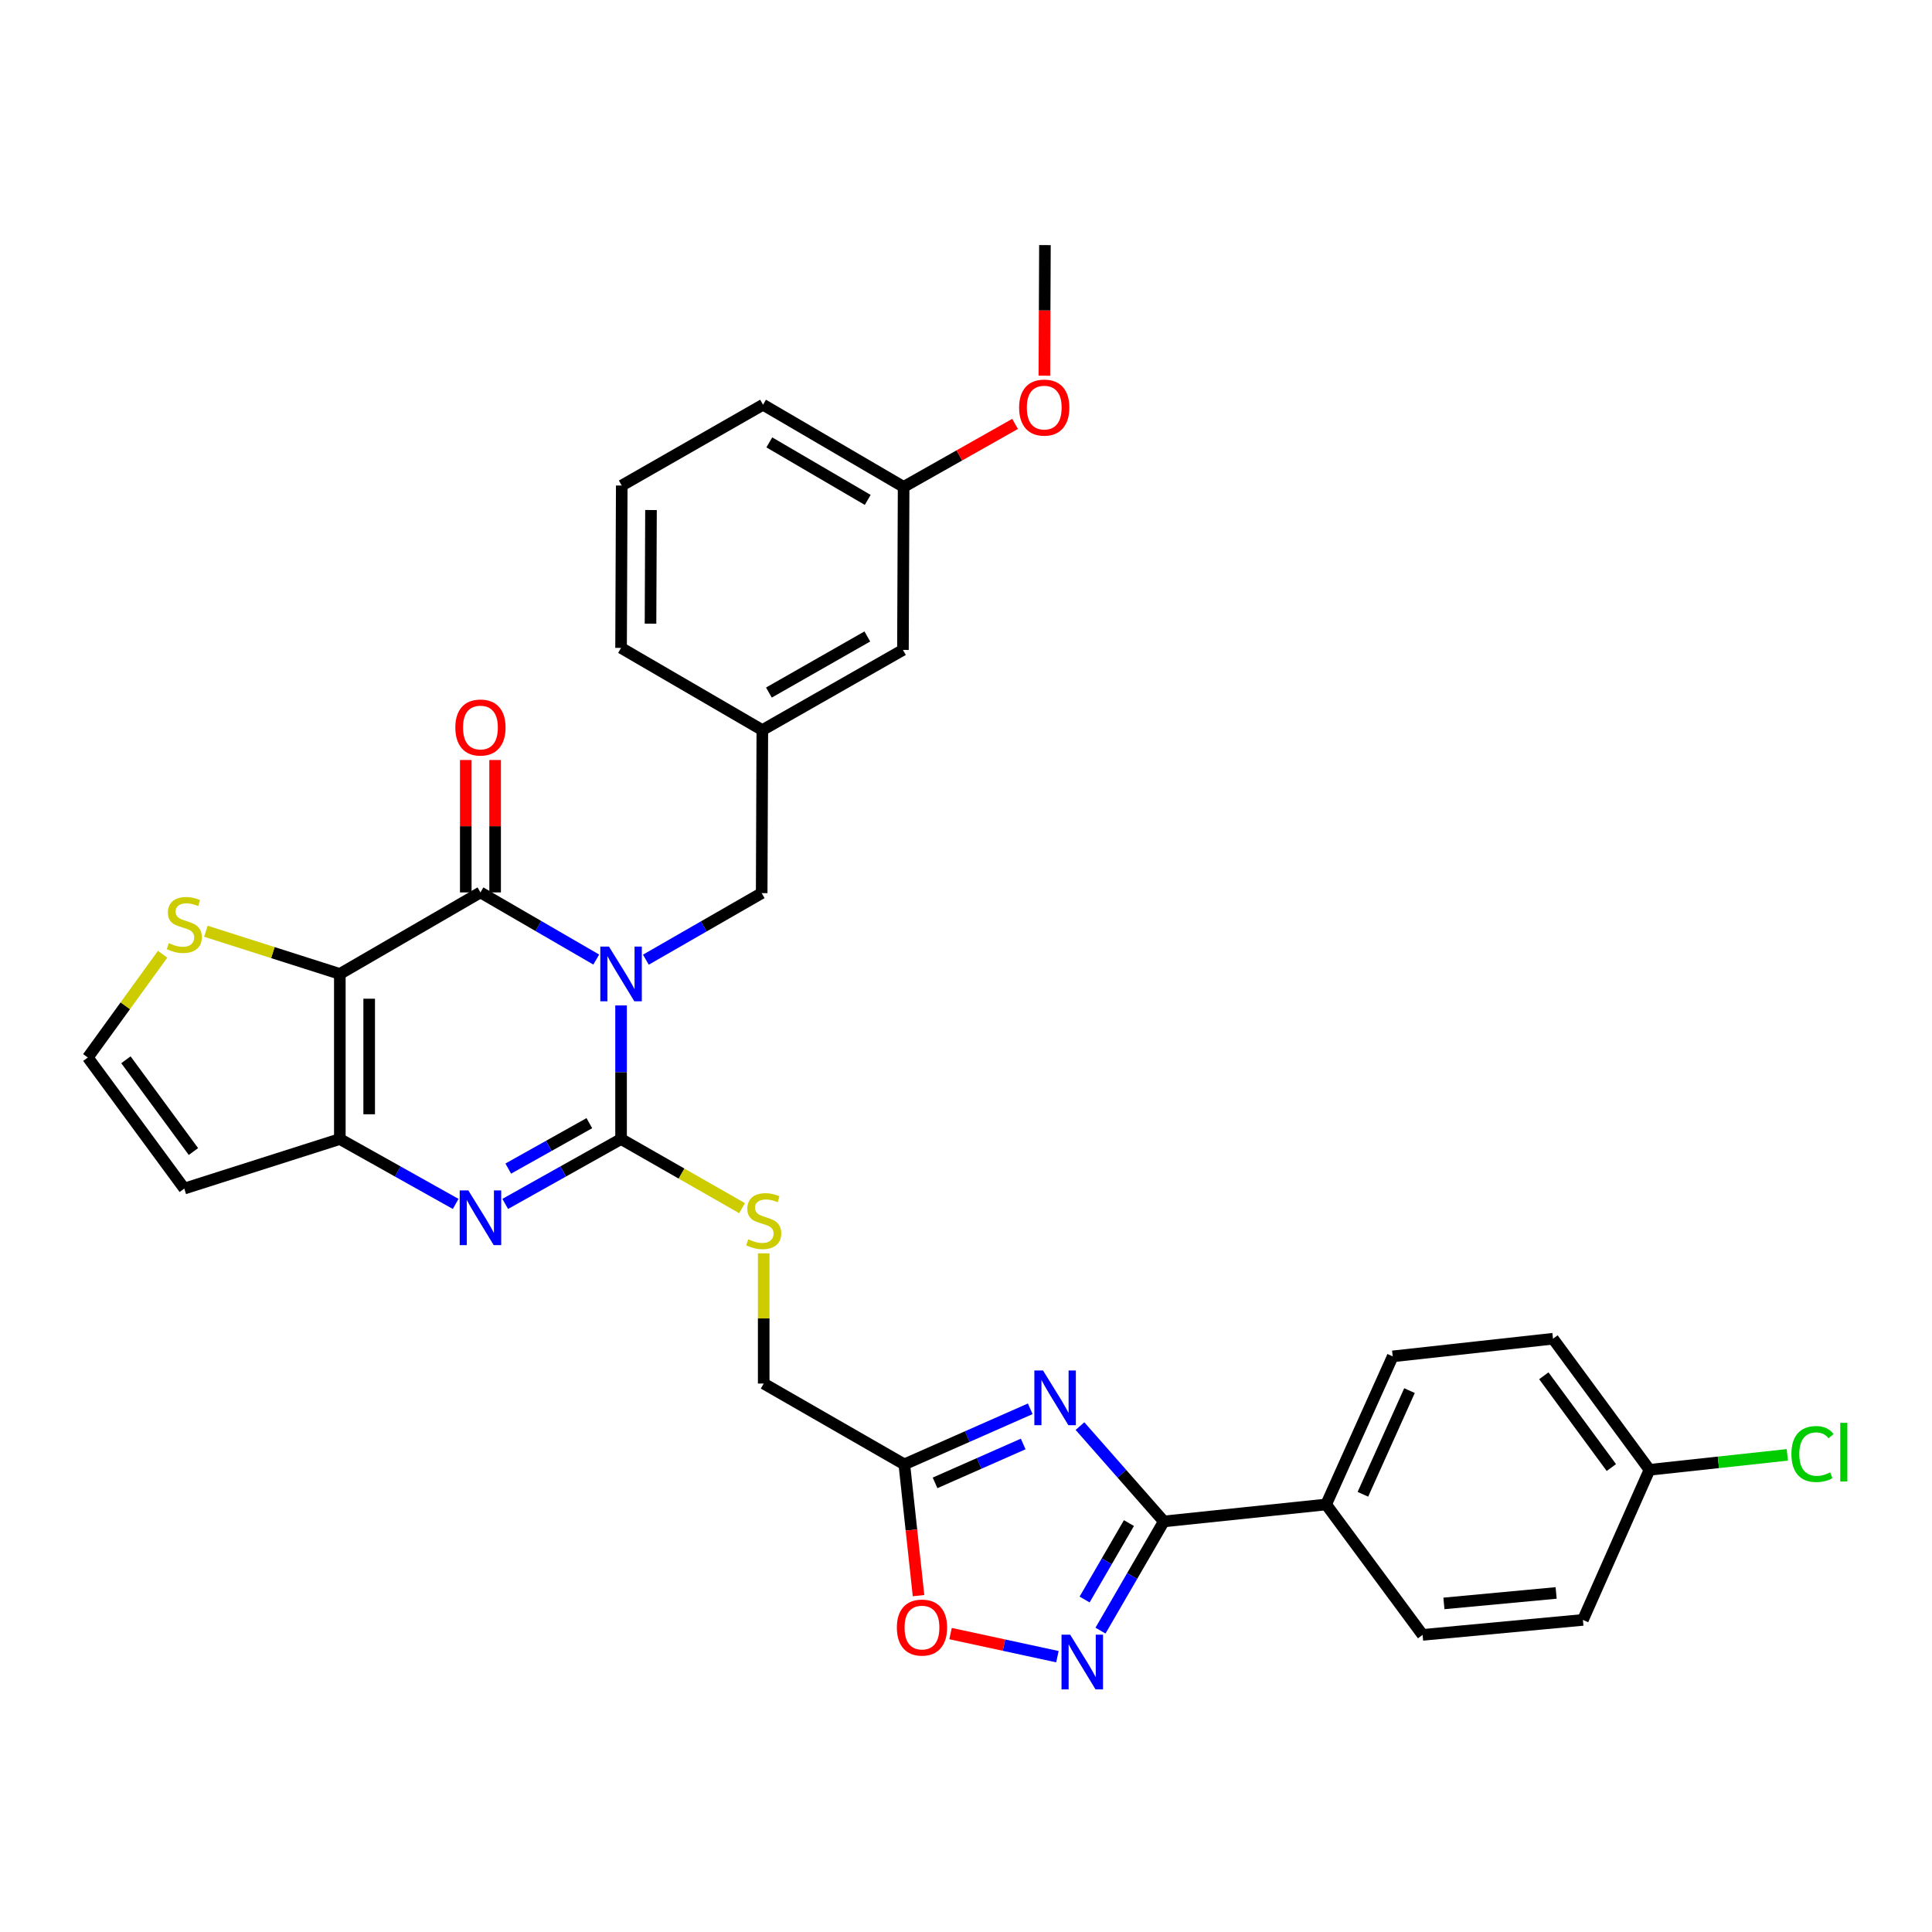 <?xml version='1.0' encoding='iso-8859-1'?>
<svg version='1.1' baseProfile='full'
              xmlns='http://www.w3.org/2000/svg'
                      xmlns:rdkit='http://www.rdkit.org/xml'
                      xmlns:xlink='http://www.w3.org/1999/xlink'
                  xml:space='preserve'
width='1000px' height='1000px' viewBox='0 0 1000 1000'>
<!-- END OF HEADER -->
<rect style='opacity:1.0;fill:#FFFFFF;stroke:none' width='1000' height='1000' x='0' y='0'> </rect>
<path class='bond-0' d='M 321.462,520.41 L 321.462,554.986' style='fill:none;fill-rule:evenodd;stroke:#0000FF;stroke-width:6px;stroke-linecap:butt;stroke-linejoin:miter;stroke-opacity:1' />
<path class='bond-0' d='M 321.462,554.986 L 321.462,589.563' style='fill:none;fill-rule:evenodd;stroke:#000000;stroke-width:6px;stroke-linecap:butt;stroke-linejoin:miter;stroke-opacity:1' />
<path class='bond-1' d='M 308.619,496.667 L 278.649,479.29' style='fill:none;fill-rule:evenodd;stroke:#0000FF;stroke-width:6px;stroke-linecap:butt;stroke-linejoin:miter;stroke-opacity:1' />
<path class='bond-1' d='M 278.649,479.29 L 248.68,461.913' style='fill:none;fill-rule:evenodd;stroke:#000000;stroke-width:6px;stroke-linecap:butt;stroke-linejoin:miter;stroke-opacity:1' />
<path class='bond-12' d='M 334.301,496.734 L 364.273,479.505' style='fill:none;fill-rule:evenodd;stroke:#0000FF;stroke-width:6px;stroke-linecap:butt;stroke-linejoin:miter;stroke-opacity:1' />
<path class='bond-12' d='M 364.273,479.505 L 394.245,462.276' style='fill:none;fill-rule:evenodd;stroke:#000000;stroke-width:6px;stroke-linecap:butt;stroke-linejoin:miter;stroke-opacity:1' />
<path class='bond-3' d='M 321.462,589.563 L 291.484,606.354' style='fill:none;fill-rule:evenodd;stroke:#000000;stroke-width:6px;stroke-linecap:butt;stroke-linejoin:miter;stroke-opacity:1' />
<path class='bond-3' d='M 291.484,606.354 L 261.505,623.145' style='fill:none;fill-rule:evenodd;stroke:#0000FF;stroke-width:6px;stroke-linecap:butt;stroke-linejoin:miter;stroke-opacity:1' />
<path class='bond-3' d='M 305.046,581.348 L 284.061,593.102' style='fill:none;fill-rule:evenodd;stroke:#000000;stroke-width:6px;stroke-linecap:butt;stroke-linejoin:miter;stroke-opacity:1' />
<path class='bond-3' d='M 284.061,593.102 L 263.076,604.856' style='fill:none;fill-rule:evenodd;stroke:#0000FF;stroke-width:6px;stroke-linecap:butt;stroke-linejoin:miter;stroke-opacity:1' />
<path class='bond-11' d='M 321.462,589.563 L 352.774,607.45' style='fill:none;fill-rule:evenodd;stroke:#000000;stroke-width:6px;stroke-linecap:butt;stroke-linejoin:miter;stroke-opacity:1' />
<path class='bond-11' d='M 352.774,607.45 L 384.085,625.337' style='fill:none;fill-rule:evenodd;stroke:#CCCC00;stroke-width:6px;stroke-linecap:butt;stroke-linejoin:miter;stroke-opacity:1' />
<path class='bond-2' d='M 248.68,461.913 L 175.897,504.114' style='fill:none;fill-rule:evenodd;stroke:#000000;stroke-width:6px;stroke-linecap:butt;stroke-linejoin:miter;stroke-opacity:1' />
<path class='bond-16' d='M 256.275,461.913 L 256.275,427.645' style='fill:none;fill-rule:evenodd;stroke:#000000;stroke-width:6px;stroke-linecap:butt;stroke-linejoin:miter;stroke-opacity:1' />
<path class='bond-16' d='M 256.275,427.645 L 256.275,393.377' style='fill:none;fill-rule:evenodd;stroke:#FF0000;stroke-width:6px;stroke-linecap:butt;stroke-linejoin:miter;stroke-opacity:1' />
<path class='bond-16' d='M 241.085,461.913 L 241.085,427.645' style='fill:none;fill-rule:evenodd;stroke:#000000;stroke-width:6px;stroke-linecap:butt;stroke-linejoin:miter;stroke-opacity:1' />
<path class='bond-16' d='M 241.085,427.645 L 241.085,393.377' style='fill:none;fill-rule:evenodd;stroke:#FF0000;stroke-width:6px;stroke-linecap:butt;stroke-linejoin:miter;stroke-opacity:1' />
<path class='bond-10' d='M 175.897,504.114 L 141.234,493.063' style='fill:none;fill-rule:evenodd;stroke:#000000;stroke-width:6px;stroke-linecap:butt;stroke-linejoin:miter;stroke-opacity:1' />
<path class='bond-10' d='M 141.234,493.063 L 106.57,482.012' style='fill:none;fill-rule:evenodd;stroke:#CCCC00;stroke-width:6px;stroke-linecap:butt;stroke-linejoin:miter;stroke-opacity:1' />
<path class='bond-32' d='M 175.897,504.114 L 175.897,589.563' style='fill:none;fill-rule:evenodd;stroke:#000000;stroke-width:6px;stroke-linecap:butt;stroke-linejoin:miter;stroke-opacity:1' />
<path class='bond-32' d='M 191.087,516.931 L 191.087,576.745' style='fill:none;fill-rule:evenodd;stroke:#000000;stroke-width:6px;stroke-linecap:butt;stroke-linejoin:miter;stroke-opacity:1' />
<path class='bond-4' d='M 235.854,623.145 L 205.876,606.354' style='fill:none;fill-rule:evenodd;stroke:#0000FF;stroke-width:6px;stroke-linecap:butt;stroke-linejoin:miter;stroke-opacity:1' />
<path class='bond-4' d='M 205.876,606.354 L 175.897,589.563' style='fill:none;fill-rule:evenodd;stroke:#000000;stroke-width:6px;stroke-linecap:butt;stroke-linejoin:miter;stroke-opacity:1' />
<path class='bond-13' d='M 175.897,589.563 L 95.377,615.207' style='fill:none;fill-rule:evenodd;stroke:#000000;stroke-width:6px;stroke-linecap:butt;stroke-linejoin:miter;stroke-opacity:1' />
<path class='bond-5' d='M 533.249,729.189 L 500.661,743.571' style='fill:none;fill-rule:evenodd;stroke:#0000FF;stroke-width:6px;stroke-linecap:butt;stroke-linejoin:miter;stroke-opacity:1' />
<path class='bond-5' d='M 500.661,743.571 L 468.073,757.954' style='fill:none;fill-rule:evenodd;stroke:#000000;stroke-width:6px;stroke-linecap:butt;stroke-linejoin:miter;stroke-opacity:1' />
<path class='bond-5' d='M 529.605,747.4 L 506.794,757.467' style='fill:none;fill-rule:evenodd;stroke:#0000FF;stroke-width:6px;stroke-linecap:butt;stroke-linejoin:miter;stroke-opacity:1' />
<path class='bond-5' d='M 506.794,757.467 L 483.983,767.535' style='fill:none;fill-rule:evenodd;stroke:#000000;stroke-width:6px;stroke-linecap:butt;stroke-linejoin:miter;stroke-opacity:1' />
<path class='bond-6' d='M 558.992,738.142 L 580.691,762.815' style='fill:none;fill-rule:evenodd;stroke:#0000FF;stroke-width:6px;stroke-linecap:butt;stroke-linejoin:miter;stroke-opacity:1' />
<path class='bond-6' d='M 580.691,762.815 L 602.39,787.488' style='fill:none;fill-rule:evenodd;stroke:#000000;stroke-width:6px;stroke-linecap:butt;stroke-linejoin:miter;stroke-opacity:1' />
<path class='bond-15' d='M 602.39,787.488 L 686.412,778.712' style='fill:none;fill-rule:evenodd;stroke:#000000;stroke-width:6px;stroke-linecap:butt;stroke-linejoin:miter;stroke-opacity:1' />
<path class='bond-35' d='M 602.39,787.488 L 586.001,815.748' style='fill:none;fill-rule:evenodd;stroke:#000000;stroke-width:6px;stroke-linecap:butt;stroke-linejoin:miter;stroke-opacity:1' />
<path class='bond-35' d='M 586.001,815.748 L 569.612,844.007' style='fill:none;fill-rule:evenodd;stroke:#0000FF;stroke-width:6px;stroke-linecap:butt;stroke-linejoin:miter;stroke-opacity:1' />
<path class='bond-35' d='M 584.333,788.346 L 572.861,808.128' style='fill:none;fill-rule:evenodd;stroke:#000000;stroke-width:6px;stroke-linecap:butt;stroke-linejoin:miter;stroke-opacity:1' />
<path class='bond-35' d='M 572.861,808.128 L 561.389,827.909' style='fill:none;fill-rule:evenodd;stroke:#0000FF;stroke-width:6px;stroke-linecap:butt;stroke-linejoin:miter;stroke-opacity:1' />
<path class='bond-7' d='M 547.318,857.492 L 519.662,851.518' style='fill:none;fill-rule:evenodd;stroke:#0000FF;stroke-width:6px;stroke-linecap:butt;stroke-linejoin:miter;stroke-opacity:1' />
<path class='bond-7' d='M 519.662,851.518 L 492.005,845.543' style='fill:none;fill-rule:evenodd;stroke:#FF0000;stroke-width:6px;stroke-linecap:butt;stroke-linejoin:miter;stroke-opacity:1' />
<path class='bond-8' d='M 468.073,757.954 L 395.291,716.124' style='fill:none;fill-rule:evenodd;stroke:#000000;stroke-width:6px;stroke-linecap:butt;stroke-linejoin:miter;stroke-opacity:1' />
<path class='bond-9' d='M 468.073,757.954 L 471.753,791.929' style='fill:none;fill-rule:evenodd;stroke:#000000;stroke-width:6px;stroke-linecap:butt;stroke-linejoin:miter;stroke-opacity:1' />
<path class='bond-9' d='M 471.753,791.929 L 475.432,825.905' style='fill:none;fill-rule:evenodd;stroke:#FF0000;stroke-width:6px;stroke-linecap:butt;stroke-linejoin:miter;stroke-opacity:1' />
<path class='bond-14' d='M 84.169,493.916 L 64.812,520.639' style='fill:none;fill-rule:evenodd;stroke:#CCCC00;stroke-width:6px;stroke-linecap:butt;stroke-linejoin:miter;stroke-opacity:1' />
<path class='bond-14' d='M 64.812,520.639 L 45.455,547.361' style='fill:none;fill-rule:evenodd;stroke:#000000;stroke-width:6px;stroke-linecap:butt;stroke-linejoin:miter;stroke-opacity:1' />
<path class='bond-17' d='M 395.291,648.728 L 395.291,682.426' style='fill:none;fill-rule:evenodd;stroke:#CCCC00;stroke-width:6px;stroke-linecap:butt;stroke-linejoin:miter;stroke-opacity:1' />
<path class='bond-17' d='M 395.291,682.426 L 395.291,716.124' style='fill:none;fill-rule:evenodd;stroke:#000000;stroke-width:6px;stroke-linecap:butt;stroke-linejoin:miter;stroke-opacity:1' />
<path class='bond-18' d='M 394.245,462.276 L 394.582,377.89' style='fill:none;fill-rule:evenodd;stroke:#000000;stroke-width:6px;stroke-linecap:butt;stroke-linejoin:miter;stroke-opacity:1' />
<path class='bond-33' d='M 95.377,615.207 L 45.455,547.361' style='fill:none;fill-rule:evenodd;stroke:#000000;stroke-width:6px;stroke-linecap:butt;stroke-linejoin:miter;stroke-opacity:1' />
<path class='bond-33' d='M 100.123,596.028 L 65.177,548.536' style='fill:none;fill-rule:evenodd;stroke:#000000;stroke-width:6px;stroke-linecap:butt;stroke-linejoin:miter;stroke-opacity:1' />
<path class='bond-19' d='M 686.412,778.712 L 720.867,702.057' style='fill:none;fill-rule:evenodd;stroke:#000000;stroke-width:6px;stroke-linecap:butt;stroke-linejoin:miter;stroke-opacity:1' />
<path class='bond-19' d='M 705.435,773.441 L 729.553,719.782' style='fill:none;fill-rule:evenodd;stroke:#000000;stroke-width:6px;stroke-linecap:butt;stroke-linejoin:miter;stroke-opacity:1' />
<path class='bond-20' d='M 686.412,778.712 L 736.335,846.212' style='fill:none;fill-rule:evenodd;stroke:#000000;stroke-width:6px;stroke-linecap:butt;stroke-linejoin:miter;stroke-opacity:1' />
<path class='bond-21' d='M 394.582,377.89 L 467.365,336.406' style='fill:none;fill-rule:evenodd;stroke:#000000;stroke-width:6px;stroke-linecap:butt;stroke-linejoin:miter;stroke-opacity:1' />
<path class='bond-21' d='M 397.978,358.471 L 448.926,329.433' style='fill:none;fill-rule:evenodd;stroke:#000000;stroke-width:6px;stroke-linecap:butt;stroke-linejoin:miter;stroke-opacity:1' />
<path class='bond-29' d='M 394.582,377.89 L 321.462,335.352' style='fill:none;fill-rule:evenodd;stroke:#000000;stroke-width:6px;stroke-linecap:butt;stroke-linejoin:miter;stroke-opacity:1' />
<path class='bond-23' d='M 720.867,702.057 L 803.826,692.926' style='fill:none;fill-rule:evenodd;stroke:#000000;stroke-width:6px;stroke-linecap:butt;stroke-linejoin:miter;stroke-opacity:1' />
<path class='bond-24' d='M 736.335,846.212 L 819.311,838.466' style='fill:none;fill-rule:evenodd;stroke:#000000;stroke-width:6px;stroke-linecap:butt;stroke-linejoin:miter;stroke-opacity:1' />
<path class='bond-24' d='M 747.369,829.927 L 805.452,824.504' style='fill:none;fill-rule:evenodd;stroke:#000000;stroke-width:6px;stroke-linecap:butt;stroke-linejoin:miter;stroke-opacity:1' />
<path class='bond-25' d='M 467.365,336.406 L 467.711,252.021' style='fill:none;fill-rule:evenodd;stroke:#000000;stroke-width:6px;stroke-linecap:butt;stroke-linejoin:miter;stroke-opacity:1' />
<path class='bond-22' d='M 853.765,760.772 L 803.826,692.926' style='fill:none;fill-rule:evenodd;stroke:#000000;stroke-width:6px;stroke-linecap:butt;stroke-linejoin:miter;stroke-opacity:1' />
<path class='bond-22' d='M 834.042,759.599 L 799.084,712.107' style='fill:none;fill-rule:evenodd;stroke:#000000;stroke-width:6px;stroke-linecap:butt;stroke-linejoin:miter;stroke-opacity:1' />
<path class='bond-26' d='M 853.765,760.772 L 889.437,756.905' style='fill:none;fill-rule:evenodd;stroke:#000000;stroke-width:6px;stroke-linecap:butt;stroke-linejoin:miter;stroke-opacity:1' />
<path class='bond-26' d='M 889.437,756.905 L 925.109,753.038' style='fill:none;fill-rule:evenodd;stroke:#00CC00;stroke-width:6px;stroke-linecap:butt;stroke-linejoin:miter;stroke-opacity:1' />
<path class='bond-36' d='M 853.765,760.772 L 819.311,838.466' style='fill:none;fill-rule:evenodd;stroke:#000000;stroke-width:6px;stroke-linecap:butt;stroke-linejoin:miter;stroke-opacity:1' />
<path class='bond-27' d='M 467.711,252.021 L 496.557,235.717' style='fill:none;fill-rule:evenodd;stroke:#000000;stroke-width:6px;stroke-linecap:butt;stroke-linejoin:miter;stroke-opacity:1' />
<path class='bond-27' d='M 496.557,235.717 L 525.403,219.412' style='fill:none;fill-rule:evenodd;stroke:#FF0000;stroke-width:6px;stroke-linecap:butt;stroke-linejoin:miter;stroke-opacity:1' />
<path class='bond-34' d='M 467.711,252.021 L 394.945,209.482' style='fill:none;fill-rule:evenodd;stroke:#000000;stroke-width:6px;stroke-linecap:butt;stroke-linejoin:miter;stroke-opacity:1' />
<path class='bond-34' d='M 449.13,258.753 L 398.194,228.976' style='fill:none;fill-rule:evenodd;stroke:#000000;stroke-width:6px;stroke-linecap:butt;stroke-linejoin:miter;stroke-opacity:1' />
<path class='bond-31' d='M 540.564,194.462 L 540.71,160.662' style='fill:none;fill-rule:evenodd;stroke:#FF0000;stroke-width:6px;stroke-linecap:butt;stroke-linejoin:miter;stroke-opacity:1' />
<path class='bond-31' d='M 540.71,160.662 L 540.856,126.861' style='fill:none;fill-rule:evenodd;stroke:#000000;stroke-width:6px;stroke-linecap:butt;stroke-linejoin:miter;stroke-opacity:1' />
<path class='bond-28' d='M 321.817,251.321 L 321.462,335.352' style='fill:none;fill-rule:evenodd;stroke:#000000;stroke-width:6px;stroke-linecap:butt;stroke-linejoin:miter;stroke-opacity:1' />
<path class='bond-28' d='M 336.953,263.989 L 336.705,322.811' style='fill:none;fill-rule:evenodd;stroke:#000000;stroke-width:6px;stroke-linecap:butt;stroke-linejoin:miter;stroke-opacity:1' />
<path class='bond-30' d='M 321.817,251.321 L 394.945,209.482' style='fill:none;fill-rule:evenodd;stroke:#000000;stroke-width:6px;stroke-linecap:butt;stroke-linejoin:miter;stroke-opacity:1' />
<path  class='atom-0' d='M 315.202 489.954
L 324.482 504.954
Q 325.402 506.434, 326.882 509.114
Q 328.362 511.794, 328.442 511.954
L 328.442 489.954
L 332.202 489.954
L 332.202 518.274
L 328.322 518.274
L 318.362 501.874
Q 317.202 499.954, 315.962 497.754
Q 314.762 495.554, 314.402 494.874
L 314.402 518.274
L 310.722 518.274
L 310.722 489.954
L 315.202 489.954
' fill='#0000FF'/>
<path  class='atom-4' d='M 242.42 616.169
L 251.7 631.169
Q 252.62 632.649, 254.1 635.329
Q 255.58 638.009, 255.66 638.169
L 255.66 616.169
L 259.42 616.169
L 259.42 644.489
L 255.54 644.489
L 245.58 628.089
Q 244.42 626.169, 243.18 623.969
Q 241.98 621.769, 241.62 621.089
L 241.62 644.489
L 237.94 644.489
L 237.94 616.169
L 242.42 616.169
' fill='#0000FF'/>
<path  class='atom-6' d='M 539.861 709.347
L 549.141 724.347
Q 550.061 725.827, 551.541 728.507
Q 553.021 731.187, 553.101 731.347
L 553.101 709.347
L 556.861 709.347
L 556.861 737.667
L 552.981 737.667
L 543.021 721.267
Q 541.861 719.347, 540.621 717.147
Q 539.421 714.947, 539.061 714.267
L 539.061 737.667
L 535.381 737.667
L 535.381 709.347
L 539.861 709.347
' fill='#0000FF'/>
<path  class='atom-8' d='M 553.92 846.111
L 563.2 861.111
Q 564.12 862.591, 565.6 865.271
Q 567.08 867.951, 567.16 868.111
L 567.16 846.111
L 570.92 846.111
L 570.92 874.431
L 567.04 874.431
L 557.08 858.031
Q 555.92 856.111, 554.68 853.911
Q 553.48 851.711, 553.12 851.031
L 553.12 874.431
L 549.44 874.431
L 549.44 846.111
L 553.92 846.111
' fill='#0000FF'/>
<path  class='atom-10' d='M 464.212 842.427
Q 464.212 835.627, 467.572 831.827
Q 470.932 828.027, 477.212 828.027
Q 483.492 828.027, 486.852 831.827
Q 490.212 835.627, 490.212 842.427
Q 490.212 849.307, 486.812 853.227
Q 483.412 857.107, 477.212 857.107
Q 470.972 857.107, 467.572 853.227
Q 464.212 849.347, 464.212 842.427
M 477.212 853.907
Q 481.532 853.907, 483.852 851.027
Q 486.212 848.107, 486.212 842.427
Q 486.212 836.867, 483.852 834.067
Q 481.532 831.227, 477.212 831.227
Q 472.892 831.227, 470.532 834.027
Q 468.212 836.827, 468.212 842.427
Q 468.212 848.147, 470.532 851.027
Q 472.892 853.907, 477.212 853.907
' fill='#FF0000'/>
<path  class='atom-11' d='M 87.377 488.164
Q 87.697 488.284, 89.017 488.844
Q 90.337 489.404, 91.777 489.764
Q 93.257 490.084, 94.697 490.084
Q 97.377 490.084, 98.937 488.804
Q 100.497 487.484, 100.497 485.204
Q 100.497 483.644, 99.697 482.684
Q 98.937 481.724, 97.737 481.204
Q 96.537 480.684, 94.537 480.084
Q 92.017 479.324, 90.497 478.604
Q 89.017 477.884, 87.937 476.364
Q 86.897 474.844, 86.897 472.284
Q 86.897 468.724, 89.297 466.524
Q 91.737 464.324, 96.537 464.324
Q 99.817 464.324, 103.537 465.884
L 102.617 468.964
Q 99.217 467.564, 96.657 467.564
Q 93.897 467.564, 92.377 468.724
Q 90.857 469.844, 90.897 471.804
Q 90.897 473.324, 91.657 474.244
Q 92.457 475.164, 93.577 475.684
Q 94.737 476.204, 96.657 476.804
Q 99.217 477.604, 100.737 478.404
Q 102.257 479.204, 103.337 480.844
Q 104.457 482.444, 104.457 485.204
Q 104.457 489.124, 101.817 491.244
Q 99.217 493.324, 94.857 493.324
Q 92.337 493.324, 90.417 492.764
Q 88.537 492.244, 86.297 491.324
L 87.377 488.164
' fill='#CCCC00'/>
<path  class='atom-12' d='M 387.291 641.458
Q 387.611 641.578, 388.931 642.138
Q 390.251 642.698, 391.691 643.058
Q 393.171 643.378, 394.611 643.378
Q 397.291 643.378, 398.851 642.098
Q 400.411 640.778, 400.411 638.498
Q 400.411 636.938, 399.611 635.978
Q 398.851 635.018, 397.651 634.498
Q 396.451 633.978, 394.451 633.378
Q 391.931 632.618, 390.411 631.898
Q 388.931 631.178, 387.851 629.658
Q 386.811 628.138, 386.811 625.578
Q 386.811 622.018, 389.211 619.818
Q 391.651 617.618, 396.451 617.618
Q 399.731 617.618, 403.451 619.178
L 402.531 622.258
Q 399.131 620.858, 396.571 620.858
Q 393.811 620.858, 392.291 622.018
Q 390.771 623.138, 390.811 625.098
Q 390.811 626.618, 391.571 627.538
Q 392.371 628.458, 393.491 628.978
Q 394.651 629.498, 396.571 630.098
Q 399.131 630.898, 400.651 631.698
Q 402.171 632.498, 403.251 634.138
Q 404.371 635.738, 404.371 638.498
Q 404.371 642.418, 401.731 644.538
Q 399.131 646.618, 394.771 646.618
Q 392.251 646.618, 390.331 646.058
Q 388.451 645.538, 386.211 644.618
L 387.291 641.458
' fill='#CCCC00'/>
<path  class='atom-17' d='M 235.68 376.561
Q 235.68 369.761, 239.04 365.961
Q 242.4 362.161, 248.68 362.161
Q 254.96 362.161, 258.32 365.961
Q 261.68 369.761, 261.68 376.561
Q 261.68 383.441, 258.28 387.361
Q 254.88 391.241, 248.68 391.241
Q 242.44 391.241, 239.04 387.361
Q 235.68 383.481, 235.68 376.561
M 248.68 388.041
Q 253 388.041, 255.32 385.161
Q 257.68 382.241, 257.68 376.561
Q 257.68 371.001, 255.32 368.201
Q 253 365.361, 248.68 365.361
Q 244.36 365.361, 242 368.161
Q 239.68 370.961, 239.68 376.561
Q 239.68 382.281, 242 385.161
Q 244.36 388.041, 248.68 388.041
' fill='#FF0000'/>
<path  class='atom-27' d='M 927.231 752.605
Q 927.231 745.565, 930.511 741.885
Q 933.831 738.165, 940.111 738.165
Q 945.951 738.165, 949.071 742.285
L 946.431 744.445
Q 944.151 741.445, 940.111 741.445
Q 935.831 741.445, 933.551 744.325
Q 931.311 747.165, 931.311 752.605
Q 931.311 758.205, 933.631 761.085
Q 935.991 763.965, 940.551 763.965
Q 943.671 763.965, 947.311 762.085
L 948.431 765.085
Q 946.951 766.045, 944.711 766.605
Q 942.471 767.165, 939.991 767.165
Q 933.831 767.165, 930.511 763.405
Q 927.231 759.645, 927.231 752.605
' fill='#00CC00'/>
<path  class='atom-27' d='M 952.511 736.445
L 956.191 736.445
L 956.191 766.805
L 952.511 766.805
L 952.511 736.445
' fill='#00CC00'/>
<path  class='atom-28' d='M 527.493 210.963
Q 527.493 204.163, 530.853 200.363
Q 534.213 196.563, 540.493 196.563
Q 546.773 196.563, 550.133 200.363
Q 553.493 204.163, 553.493 210.963
Q 553.493 217.843, 550.093 221.763
Q 546.693 225.643, 540.493 225.643
Q 534.253 225.643, 530.853 221.763
Q 527.493 217.883, 527.493 210.963
M 540.493 222.443
Q 544.813 222.443, 547.133 219.563
Q 549.493 216.643, 549.493 210.963
Q 549.493 205.403, 547.133 202.603
Q 544.813 199.763, 540.493 199.763
Q 536.173 199.763, 533.813 202.563
Q 531.493 205.363, 531.493 210.963
Q 531.493 216.683, 533.813 219.563
Q 536.173 222.443, 540.493 222.443
' fill='#FF0000'/>
</svg>
